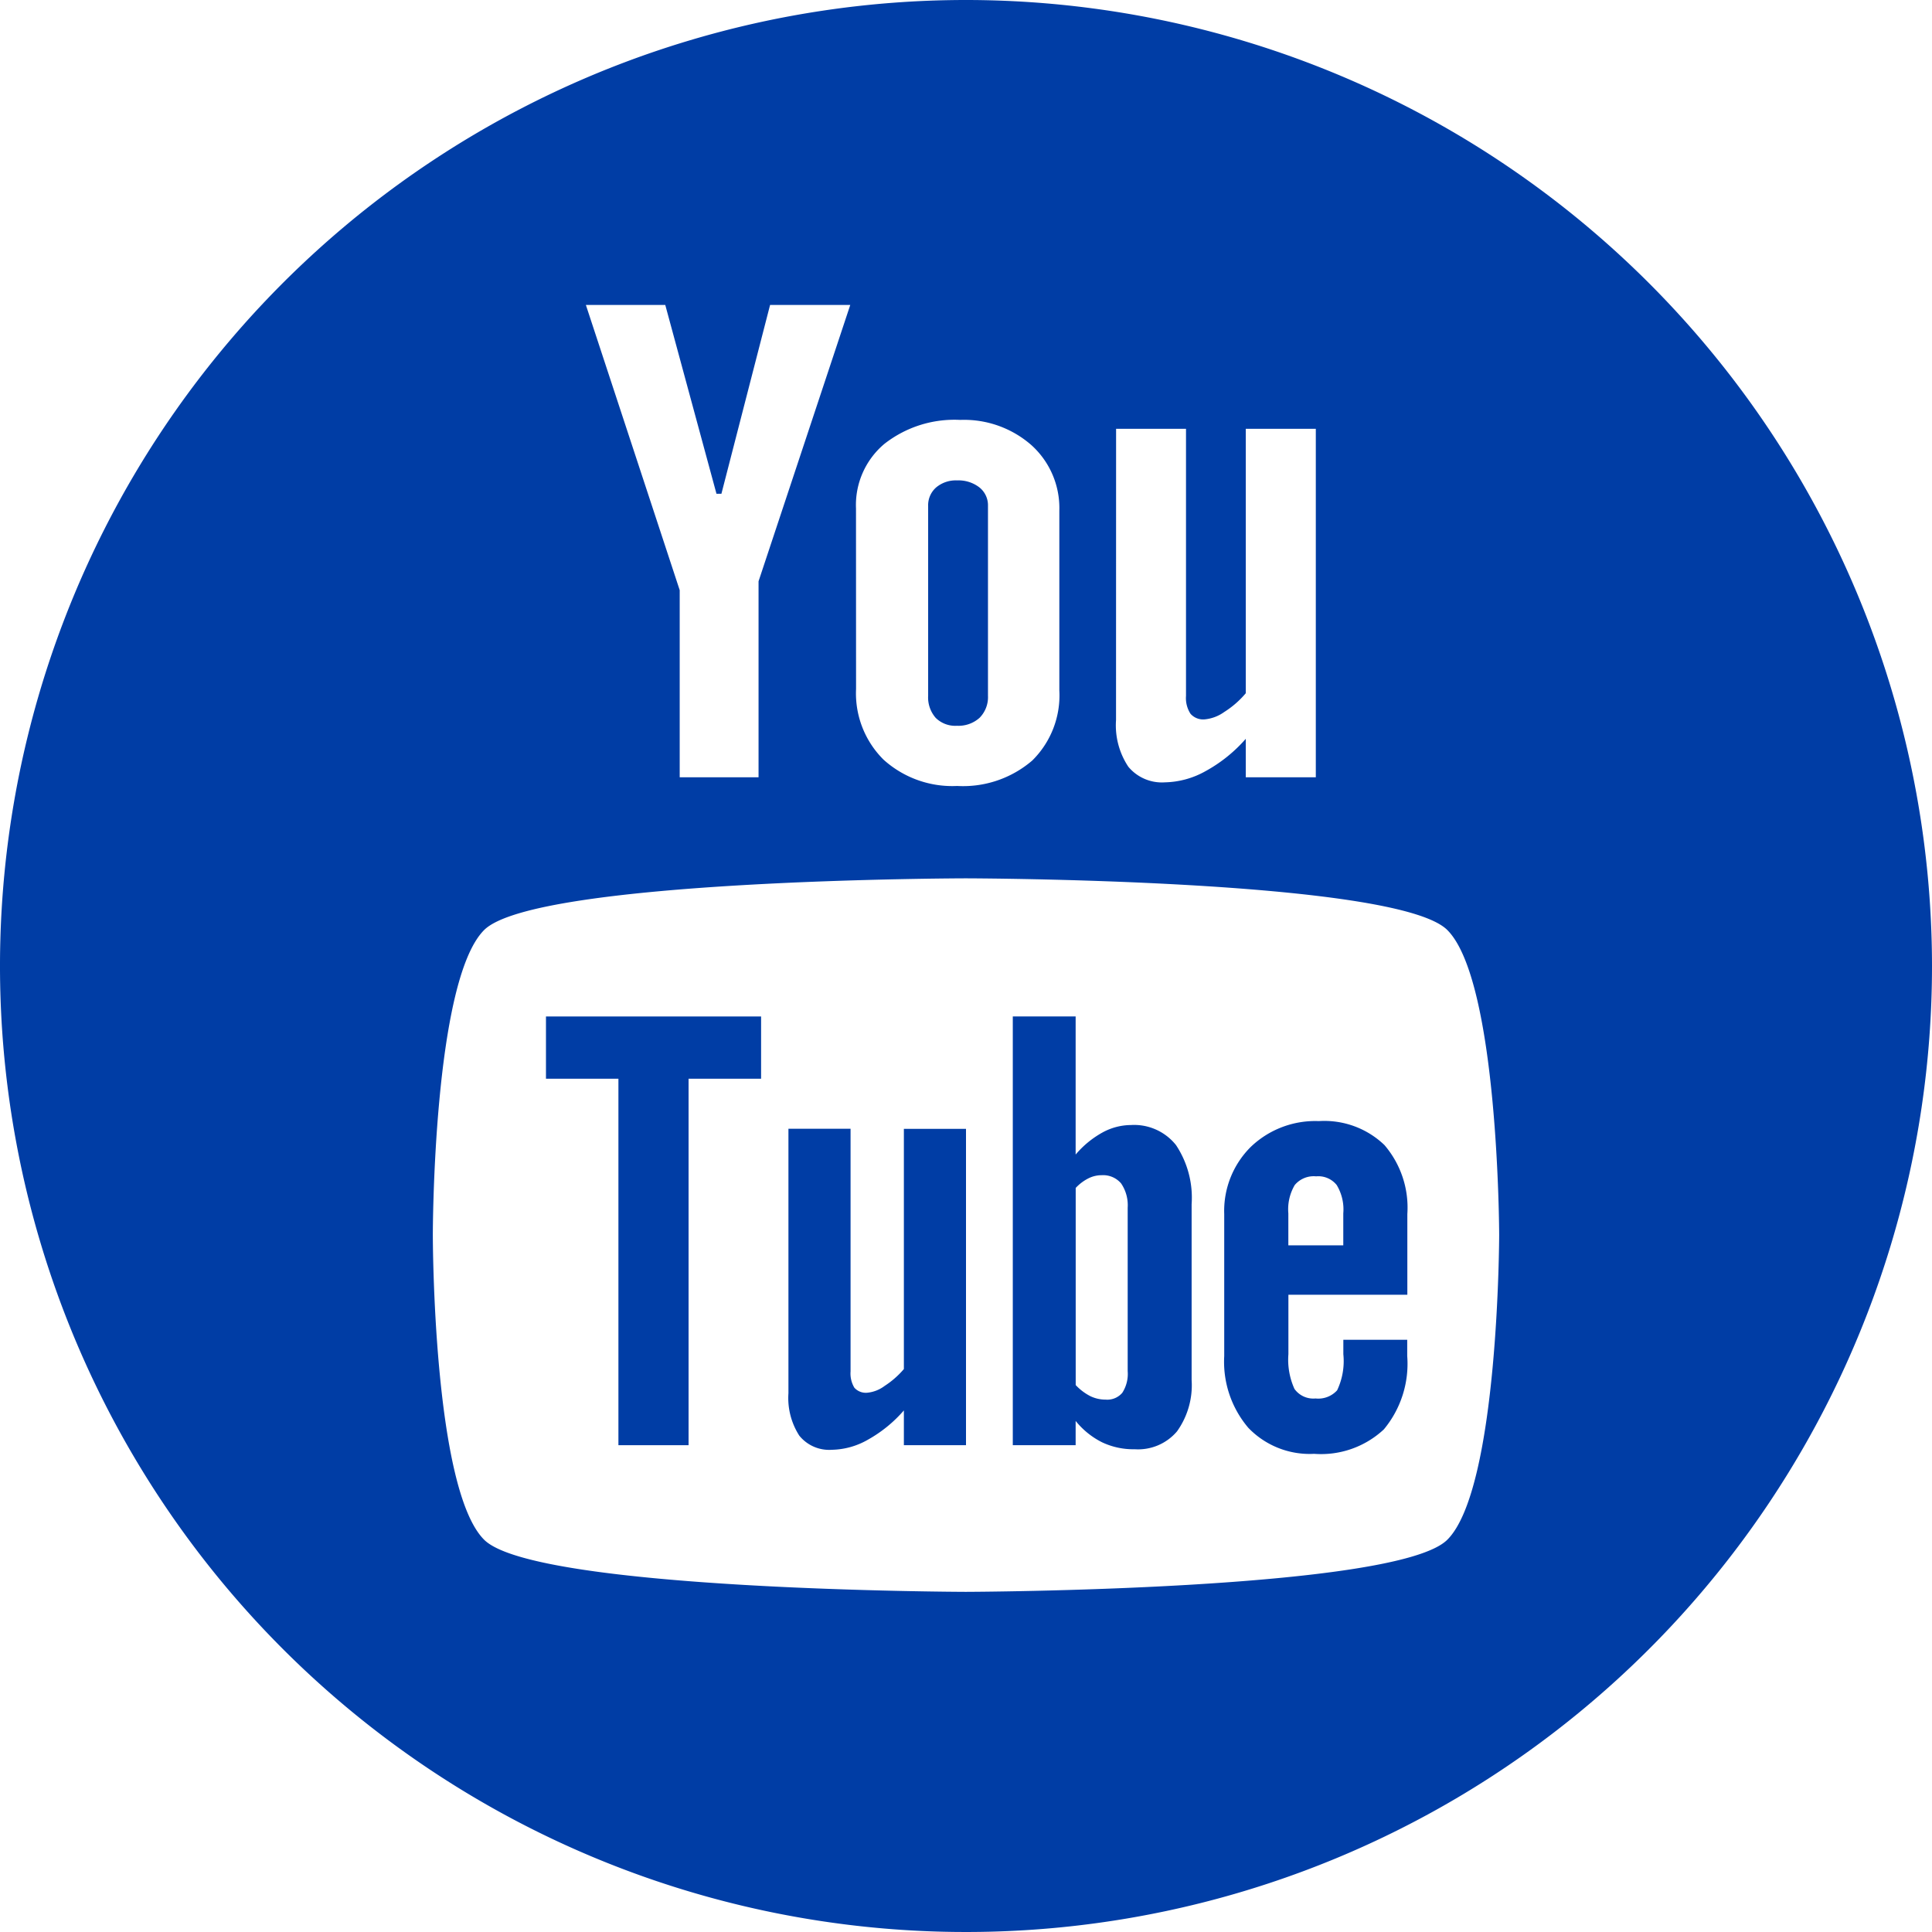 <svg xmlns="http://www.w3.org/2000/svg" width="32" height="32" viewBox="0 0 32 32"><defs><style>.cls-1{fill:#003da5;}</style></defs><title>fullbright_youtube</title><g id="Layer_2" data-name="Layer 2"><g id="Layer_1-2" data-name="Layer 1"><polygon class="cls-1" points="9.043 17.867 10.243 17.867 10.243 23.937 11.405 23.937 11.405 17.867 12.606 17.867 12.606 16.836 9.043 16.836 9.043 17.867"/><path class="cls-1" d="M15.851,12.021a.522.522,0,0,0,.374-.132.486.486,0,0,0,.139-.365V8.379a.378.378,0,0,0-.142-.306.566.566,0,0,0-.37-.116.506.506,0,0,0-.346.116.391.391,0,0,0-.133.306v3.144a.515.515,0,0,0,.125.367A.461.461,0,0,0,15.851,12.021Z"/><path class="cls-1" d="M18.733,18.634a.993.993,0,0,0-.475.125,1.587,1.587,0,0,0-.442.364V16.835H16.775v7.102h1.041v-.402a1.32,1.32,0,0,0,.44.355,1.208,1.208,0,0,0,.538.114.845.845,0,0,0,.701-.296,1.314,1.314,0,0,0,.242-.853v-2.908a1.576,1.576,0,0,0-.258-.98A.886.886,0,0,0,18.733,18.634ZM18.678,22.71a.577.577,0,0,1-.09.36.328.328,0,0,1-.277.112.58.58,0,0,1-.249-.056.882.882,0,0,1-.245-.185V19.676a.745.745,0,0,1,.213-.16.489.489,0,0,1,.218-.051.391.391,0,0,1,.321.136.64.64,0,0,1,.109.402Z"/><path class="cls-1" d="M14.971,22.676a1.461,1.461,0,0,1-.32.28.568.568,0,0,1-.288.112.255.255,0,0,1-.212-.083.458.458,0,0,1-.063-.27V18.696H13.059v4.381a1.151,1.151,0,0,0,.18.702.636.636,0,0,0,.538.234,1.242,1.242,0,0,0,.598-.167,2.215,2.215,0,0,0,.596-.485v.576H16v-5.24H14.971Z"/><path class="cls-1" d="M21.844,18.569a1.542,1.542,0,0,0-1.129.429,1.494,1.494,0,0,0-.438,1.11v2.353a1.689,1.689,0,0,0,.399,1.188,1.408,1.408,0,0,0,1.09.431,1.524,1.524,0,0,0,1.155-.405,1.699,1.699,0,0,0,.387-1.215v-.269H22.25V22.43a1.127,1.127,0,0,1-.103.598.421.421,0,0,1-.358.135.383.383,0,0,1-.349-.159,1.171,1.171,0,0,1-.1-.574v-.985H23.31V20.108a1.592,1.592,0,0,0-.379-1.142A1.436,1.436,0,0,0,21.844,18.569Zm.405,2.058h-.91v-.529a.791.791,0,0,1,.106-.47.409.409,0,0,1,.354-.144.389.389,0,0,1,.341.144.781.781,0,0,1,.109.47Z"/><path class="cls-1" d="M16,0A16,16,0,1,0,32,16,16.008,16.008,0,0,0,16,0Zm2.486,7.102H19.644v4.425a.477.477,0,0,0,.075.296.279.279,0,0,0,.235.092.663.663,0,0,0,.323-.122,1.539,1.539,0,0,0,.357-.311V7.102h1.16v5.772h-1.16v-.637a2.443,2.443,0,0,1-.667.536,1.431,1.431,0,0,1-.672.185.724.724,0,0,1-.606-.258,1.238,1.238,0,0,1-.204-.774Zm-4.308,1.32a1.323,1.323,0,0,1,.469-1.069,1.88,1.88,0,0,1,1.258-.398,1.691,1.691,0,0,1,1.181.42,1.403,1.403,0,0,1,.46,1.079v2.982a1.515,1.515,0,0,1-.449,1.161,1.756,1.756,0,0,1-1.243.421,1.699,1.699,0,0,1-1.219-.435,1.547,1.547,0,0,1-.456-1.171ZM11.019,5.051l.848,3.127h.082l.806-3.127h1.328L12.564,9.628v3.246H11.258V9.775L9.704,5.051Zm12.953,20.452c-.847.844-7.976.863-7.976.863s-7.129-.018-7.977-.863c-.849-.847-.85-5.019-.85-5.05,0-.024.002-4.202.85-5.049.848-.845,7.977-.856,7.977-.856s7.13.01,7.976.856c.849.847.859,5.025.859,5.049C24.831,20.453,24.825,24.654,23.972,25.503Z"/></g></g></svg>